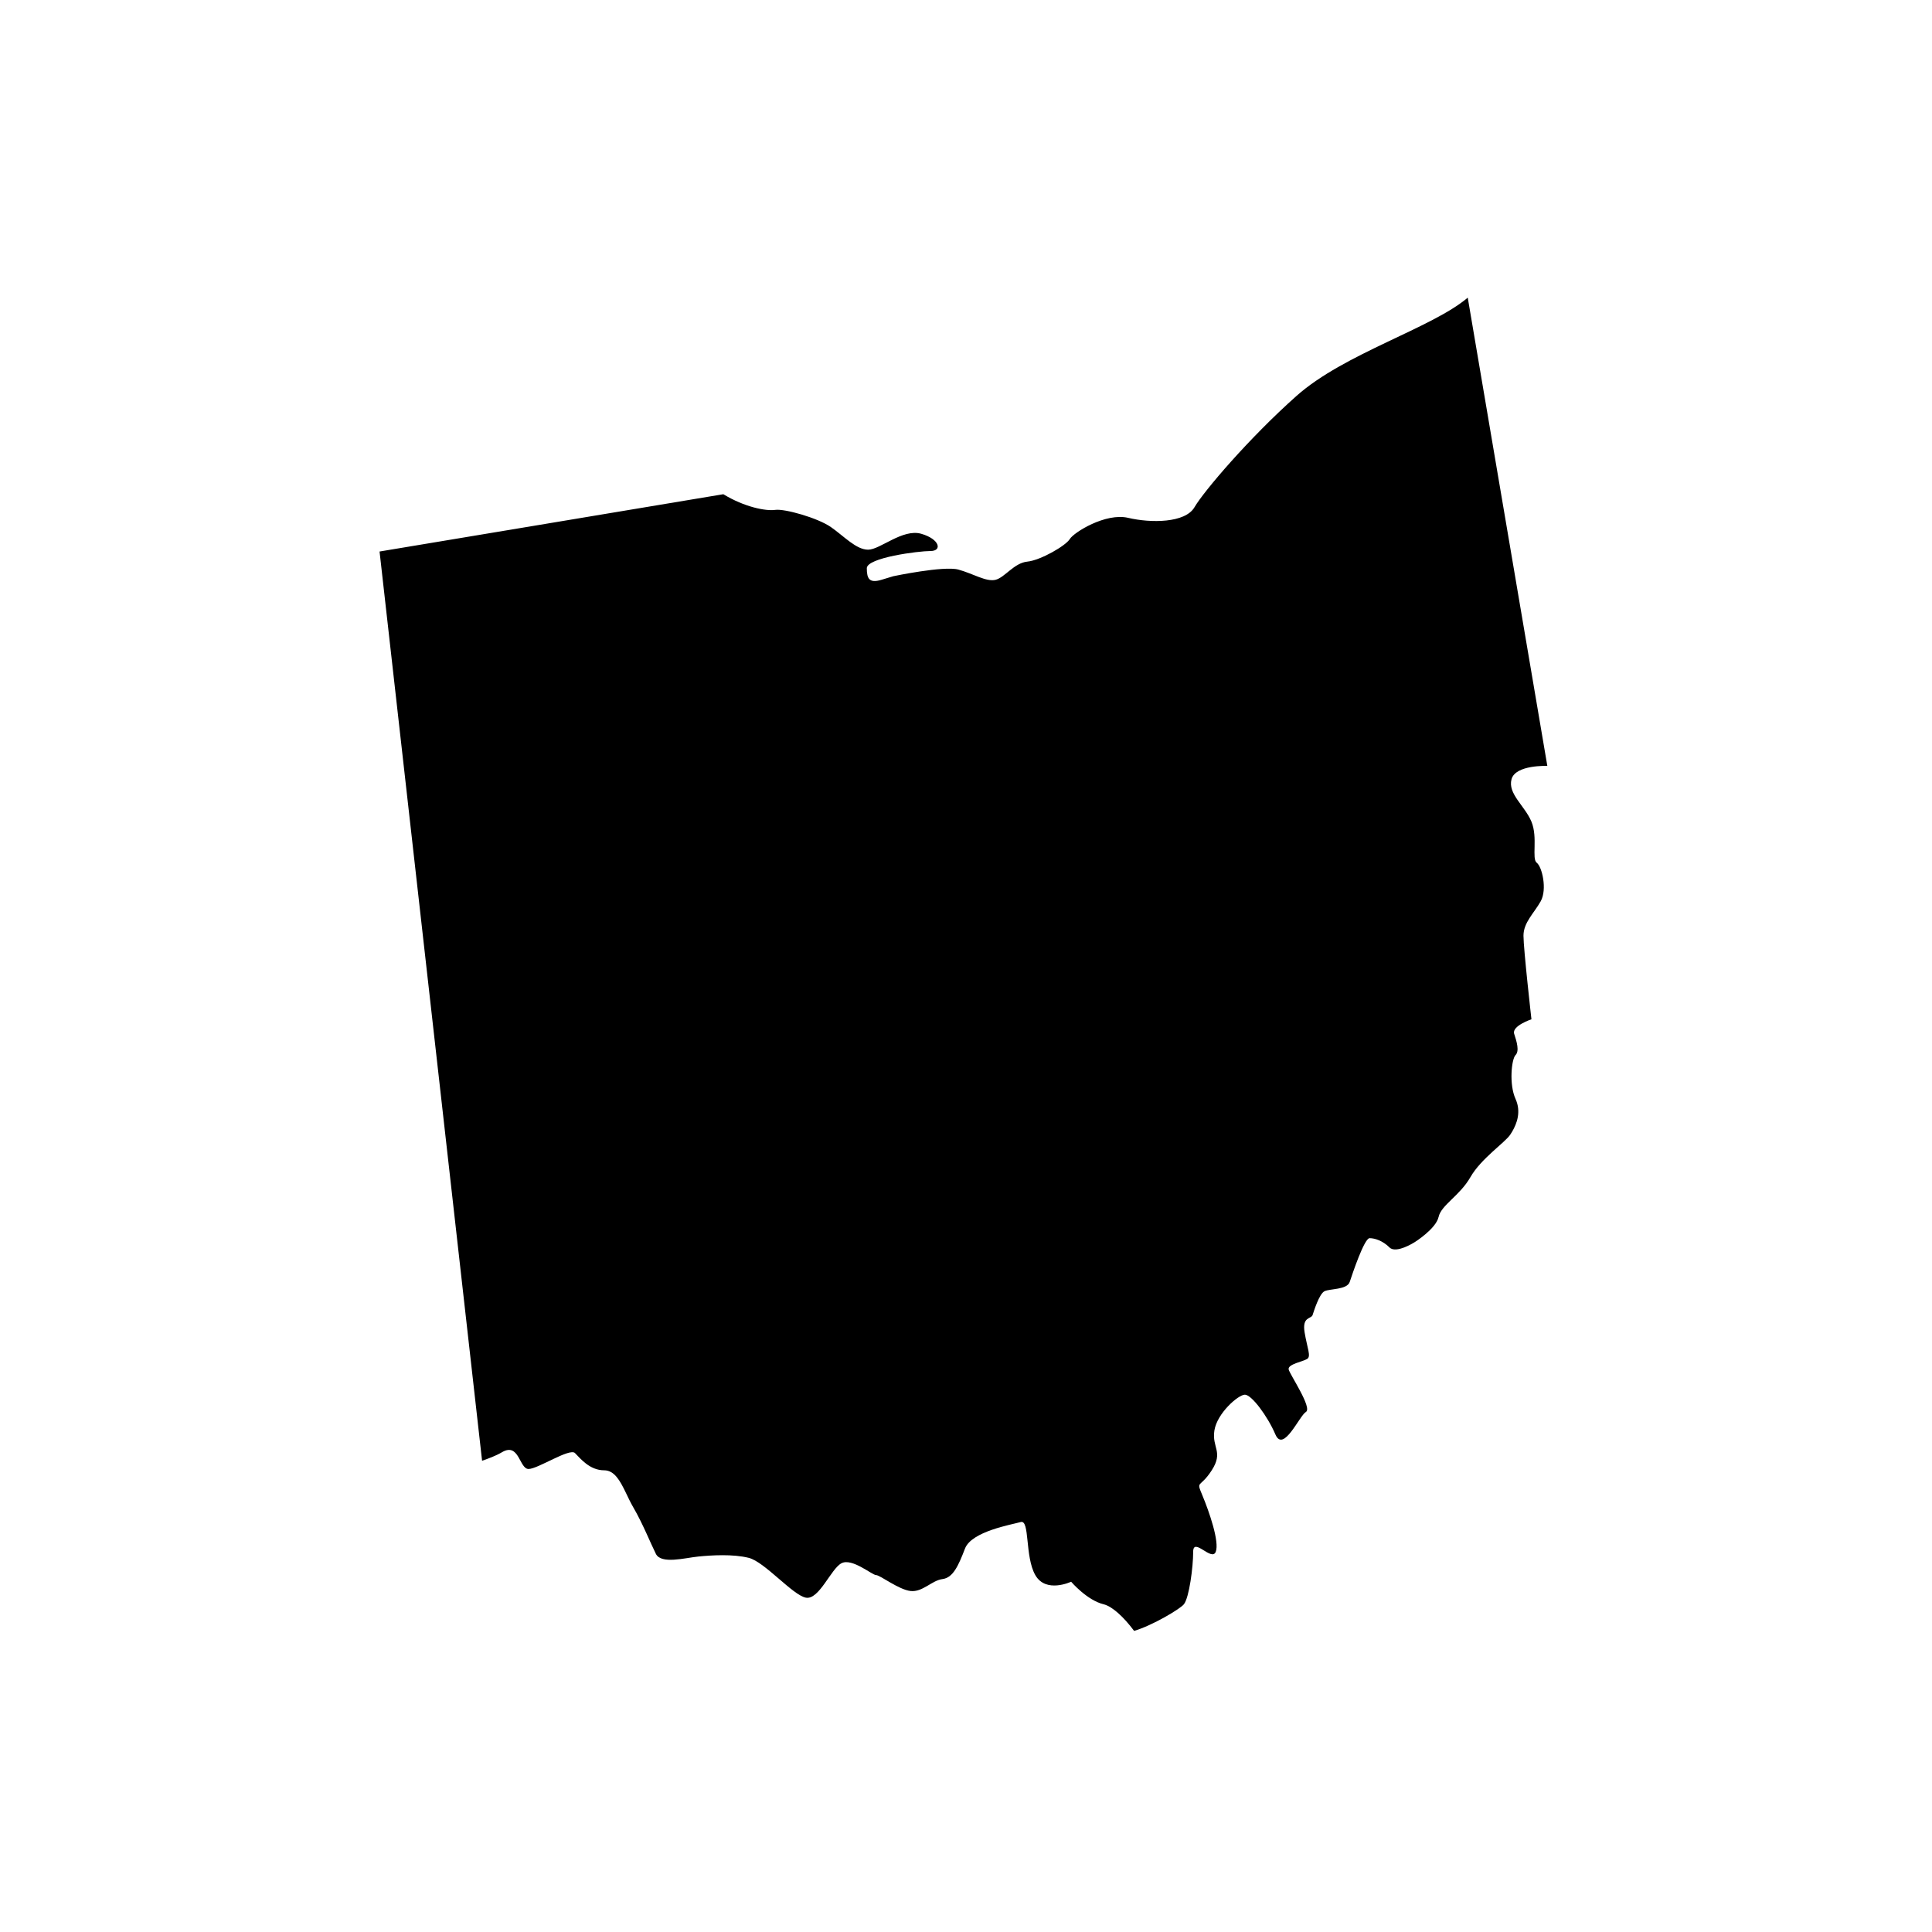 <svg xmlns="http://www.w3.org/2000/svg" xmlns:xlink="http://www.w3.org/1999/xlink" id="Layer_1" x="0px" y="0px" width="288px" height="288px" viewBox="0 0 288 288" style="enable-background:new 0 0 288 288;" xml:space="preserve"><path d="M230.658,114.173L218.794,44.37c-5.339,4.547-18.392,8.306-25.509,14.633c-7.118,6.328-13.844,14.237-15.227,16.61 c-1.384,2.373-6.525,2.373-9.886,1.581c-3.363-0.79-8.109,2.176-8.702,3.165c-0.593,0.988-4.35,3.163-6.328,3.361 c-1.977,0.198-3.36,2.372-4.746,2.713c-1.384,0.337-3.361-0.934-5.536-1.527c-2.175-0.593-9.691,0.989-9.691,0.989s0,0-1.78,0.538 c-1.779,0.533-2.174-0.142-2.174-1.725c0-1.582,7.713-2.57,9.492-2.57c1.781,0,1.386-1.779-1.384-2.571 c-2.768-0.791-6.131,2.373-7.911,2.373c-1.779,0-3.56-1.978-5.535-3.36c-1.979-1.386-6.923-2.77-8.306-2.572 c-1.386,0.198-4.549-0.395-7.744-2.336l-25.354,4.228L56.58,82.213l15.283,135.539c0.957-0.336,2.02-0.715,2.972-1.274 c2.57-1.511,2.57,2.5,3.956,2.5c1.384,0,6.129-3.165,6.92-2.373c0.79,0.791,2.176,2.57,4.35,2.57c1.534,0,2.377,1.568,3.227,3.328 c0.355,0.738,0.713,1.504,1.125,2.208c1.384,2.373,2.57,5.341,3.36,6.923c0.791,1.581,4.351,0.592,6.329,0.395 c1.977-0.198,5.142-0.395,7.515,0.197c2.372,0.595,6.524,5.537,8.502,5.932c1.978,0.396,3.759-4.35,5.34-5.14 c1.581-0.792,4.548,1.778,5.141,1.778c0.594,0,3.361,2.175,5.143,2.373c1.779,0.198,3.165-1.581,4.747-1.779 c1.581-0.199,2.372-1.977,3.36-4.549c0.99-2.57,6.922-3.56,8.306-3.954c1.383-0.395,0.594,5.142,2.175,7.909 c1.583,2.768,5.34,0.988,5.34,0.988s2.372,2.77,4.845,3.363c1.267,0.304,2.973,1.862,4.547,3.969 c2.787-0.839,6.854-3.271,7.416-3.969c0.791-0.99,1.385-5.538,1.385-7.815c0-2.276,2.769,1.488,3.361,0 c0.594-1.484-0.988-6.026-1.979-8.399c-0.989-2.373-0.395-0.99,1.386-3.758c1.779-2.769,0-3.362,0.395-5.933 c0.396-2.569,3.56-5.34,4.548-5.34c0.99,0,3.363,3.165,4.55,5.934s3.559-2.769,4.547-3.362c0.989-0.593-2.372-5.537-2.571-6.327 c-0.196-0.792,2.176-1.187,2.769-1.582c0.594-0.396,0-1.583-0.395-3.956c-0.395-2.371,0.988-1.977,1.187-2.57 c0.197-0.593,0.988-3.164,1.779-3.56c0.792-0.394,3.362-0.197,3.759-1.383c0.393-1.187,2.174-6.525,2.965-6.525 s1.978,0.395,2.966,1.383c0.988,0.99,3.758-0.79,3.758-0.79s3.163-1.978,3.56-3.758c0.394-1.779,3.164-3.163,4.744-5.932 c1.582-2.77,5.142-5.143,5.933-6.328c0.094-0.143,0.192-0.3,0.292-0.463c0.709-1.205,1.365-2.964,0.499-4.876 c-0.988-2.176-0.592-5.933,0-6.525c0.595-0.593,0.198-1.978-0.199-3.165c-0.393-1.187,2.572-2.174,2.572-2.174 s-1.187-10.481-1.187-12.459c0-1.977,1.582-3.362,2.571-5.14c0.988-1.779,0.197-5.143-0.593-5.736 c-0.792-0.593,0.195-3.756-0.792-6.129c-0.988-2.373-3.56-4.153-2.965-6.328C225.912,113.976,230.658,114.173,230.658,114.173z"></path></svg>